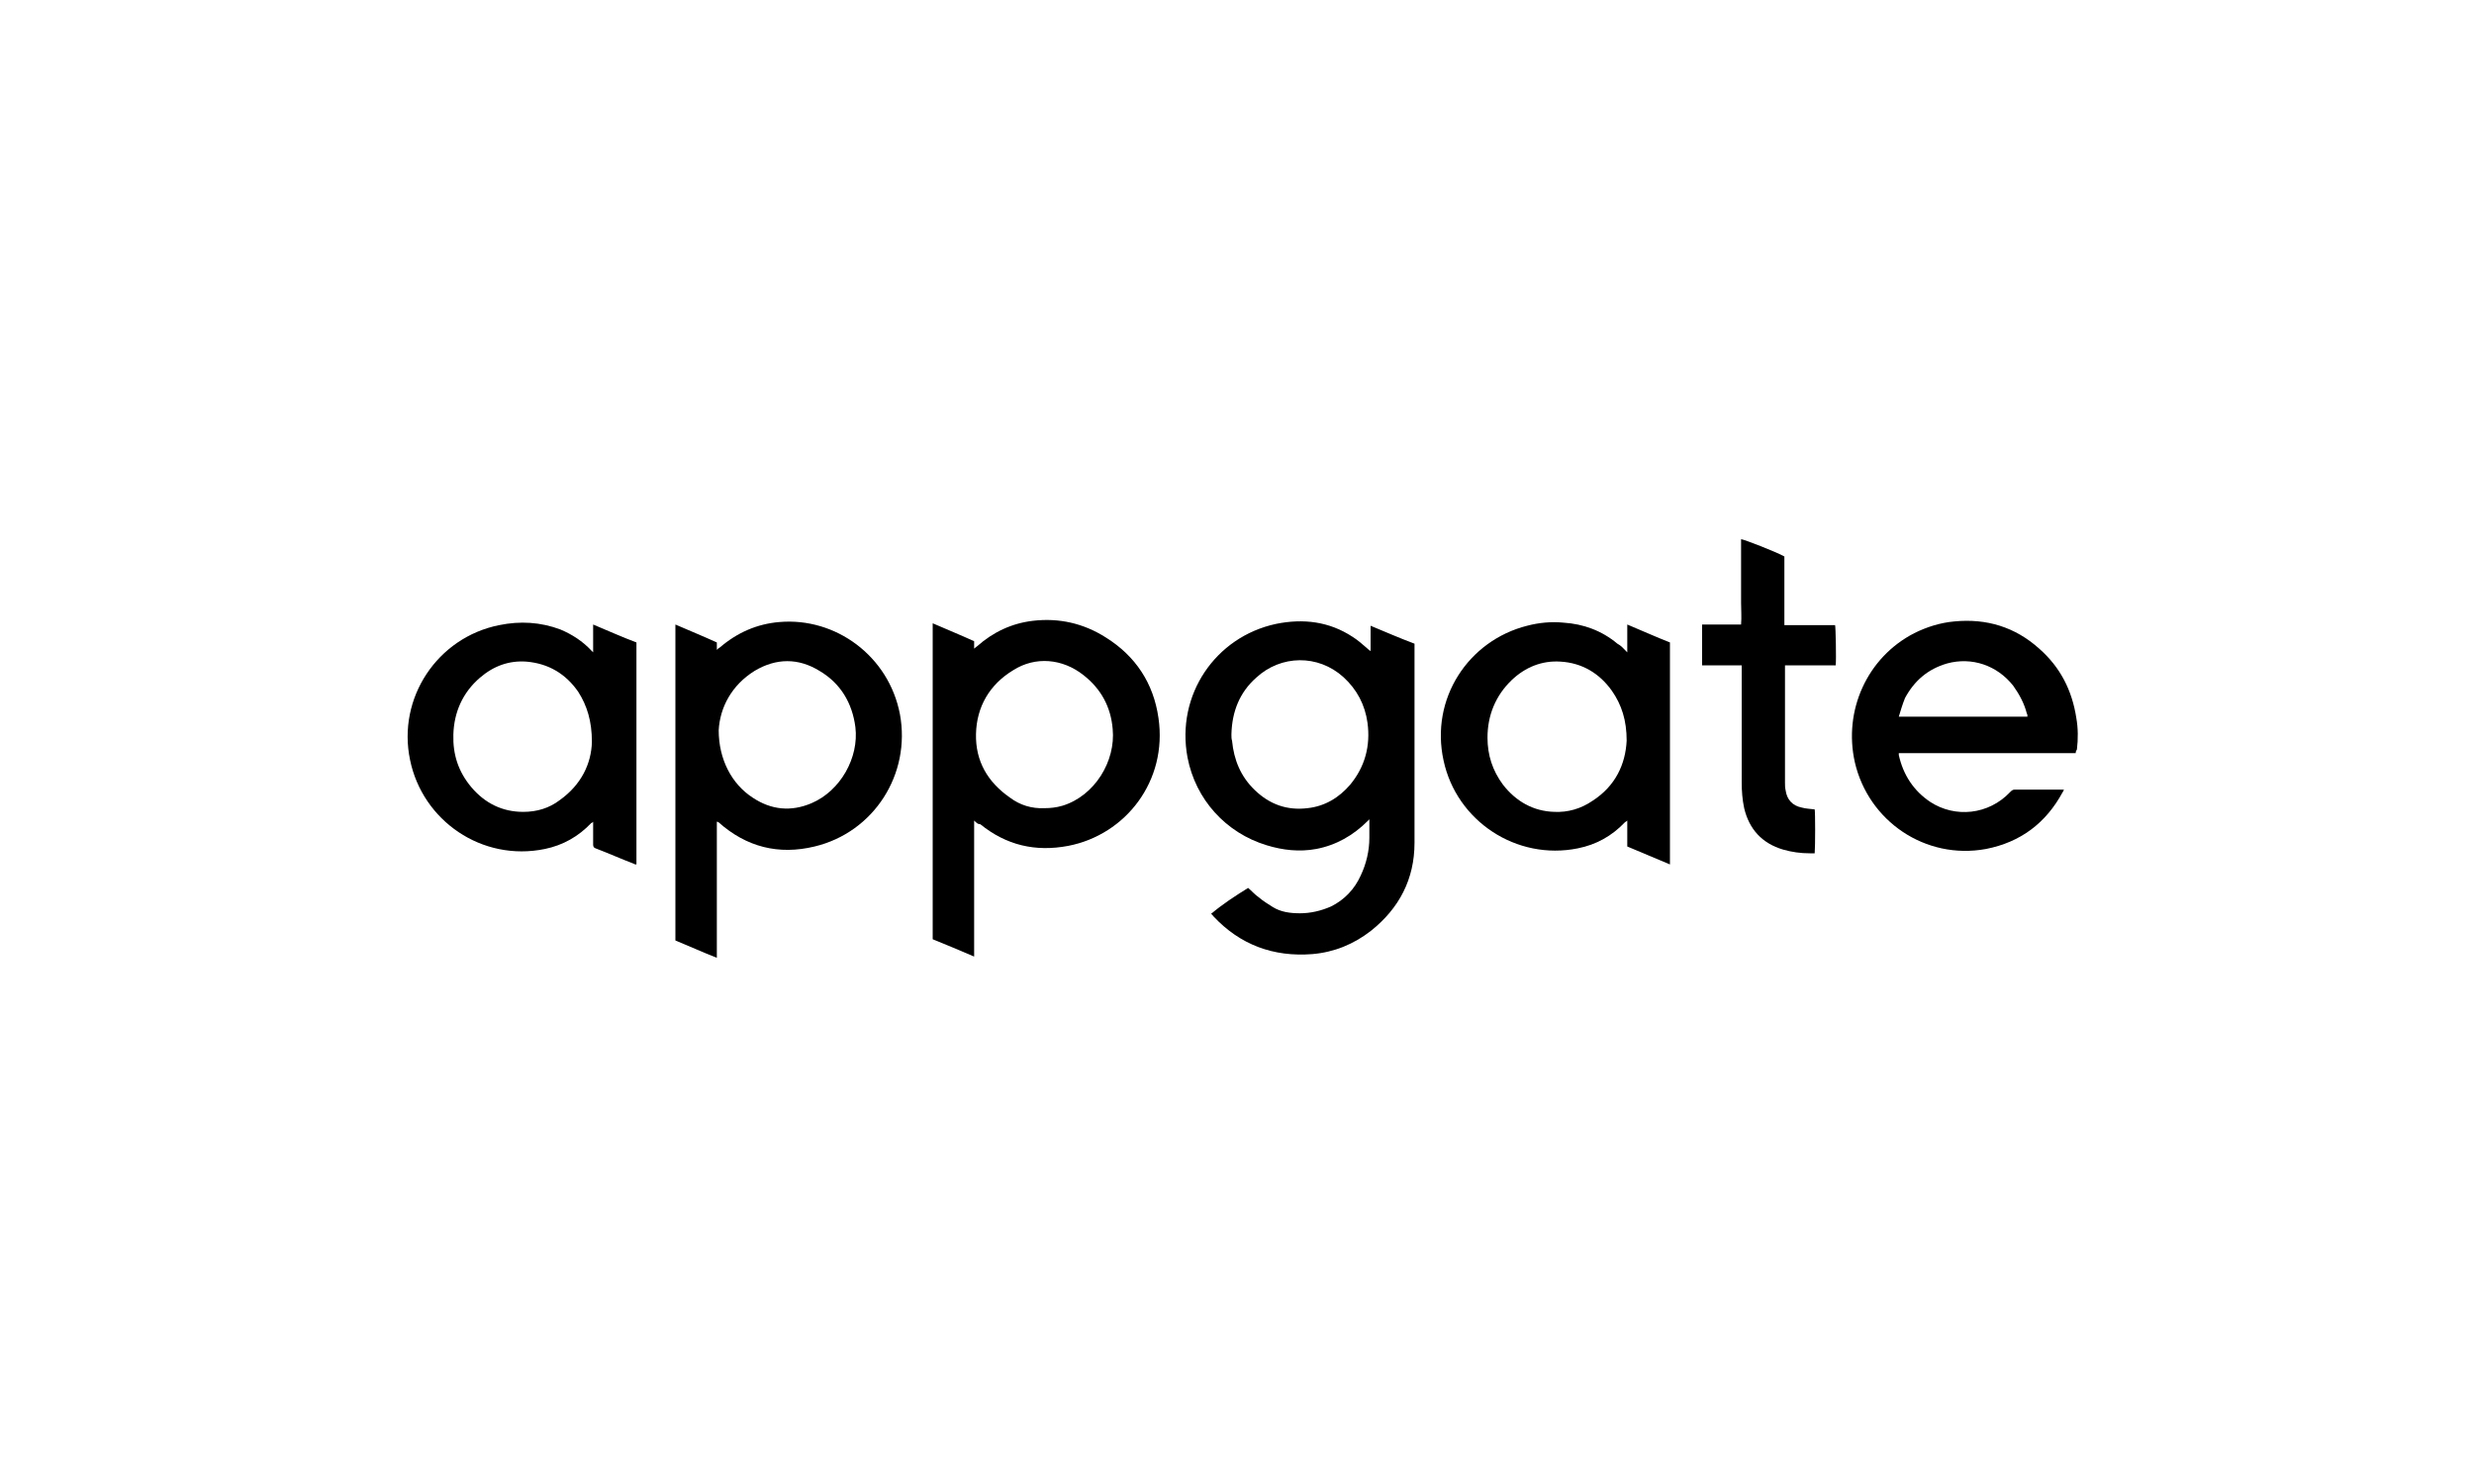 <?xml version="1.0" encoding="utf-8"?>
<!-- Generator: Adobe Illustrator 27.2.0, SVG Export Plug-In . SVG Version: 6.00 Build 0)  -->
<svg version="1.1" id="Capa_1" xmlns="http://www.w3.org/2000/svg" xmlns:xlink="http://www.w3.org/1999/xlink" x="0px" y="0px"
	 viewBox="0 0 400 240" style="enable-background:new 0 0 400 240;" xml:space="preserve">
<g>
	<g>
		<path d="M201.8,143.6c0.6,0.5,1.1,1.1,1.7,1.5c0.7,0.6,1.5,1.1,2.3,1.6c1.3,0.8,2.8,1,4.4,1c1.7,0,3.4-0.4,5-1.1
			c2.2-1.1,3.8-2.8,4.8-5c0.9-1.9,1.4-4,1.4-6.1c0-0.8,0-1.6,0-2.4c0-0.2,0-0.4,0-0.6c-0.1,0.1-0.2,0.2-0.3,0.3
			c-2.3,2.3-5.1,3.9-8.3,4.5c-2.7,0.5-5.4,0.2-8-0.6c-6.6-2-11.5-7.4-12.8-14.2c-1.9-10.1,4.5-19.5,14.3-21.6
			c4.4-0.9,8.6-0.4,12.4,2.1c0.8,0.5,1.6,1.2,2.4,1.9c0.1,0.1,0.2,0.2,0.5,0.4c0-1.4,0-2.7,0-4.1c2.4,1,4.7,2,7.1,2.9
			c0,0.3,0,0.5,0,0.7c0,10.5,0,21,0,31.5c0,5.9-2.5,10.6-7,14.2c-2.8,2.2-6,3.5-9.5,3.8c-6.3,0.5-11.7-1.5-16-6.1
			c-0.1-0.1-0.2-0.3-0.4-0.4C197.7,146.2,199.7,144.9,201.8,143.6z M199.1,118.7c0,0.1,0,0.1,0,0.2c0,0.3,0,0.6,0.1,0.9
			c0.3,3.1,1.4,5.8,3.7,8c2.4,2.3,5.2,3.3,8.5,2.9c2.8-0.3,5.1-1.7,6.9-3.8c2.4-2.9,3.3-6.3,2.8-10c-0.4-2.9-1.7-5.4-3.9-7.4
			c-4.1-3.7-10.1-3.6-14.1,0.1C200.4,112,199.2,115.1,199.1,118.7z"/>
		<path d="M115.9,132.9c0,3.7,0,7.3,0,11c0,3.6,0,7.3,0,11c-2.3-0.9-4.5-1.9-6.7-2.8c0-17,0-34,0-51.1c2.3,1,4.5,1.9,6.7,2.9
			c0,0.4,0,0.7,0,1.2c0.2-0.2,0.3-0.3,0.5-0.4c2.8-2.4,6-3.8,9.6-4.1c9.1-0.8,17.7,5.5,19.5,14.9c1.8,9.7-4.2,19.1-13.8,21.4
			c-5.8,1.4-11,0.1-15.5-3.9c-0.1,0-0.1-0.1-0.2-0.1C116.1,132.9,116.1,132.9,115.9,132.9z M116.2,118.1c0,4.7,2.1,8.7,5.5,10.9
			c3,2,6.2,2.3,9.5,0.9c4.7-2,7.7-7.4,7.1-12.3c-0.5-3.9-2.4-7.1-5.8-9.1c-3.4-2.1-7-2.1-10.5,0
			C118.3,110.8,116.4,114.4,116.2,118.1z"/>
		<path d="M157.5,132.7c0,3.8,0,7.4,0,11c0,3.6,0,7.3,0,11c-2.3-1-4.5-1.9-6.7-2.8c0-17,0-34,0-51.1c2.3,1,4.5,1.9,6.7,2.9
			c0,0.4,0,0.8,0,1.2c0.2-0.2,0.4-0.3,0.5-0.4c2.6-2.3,5.6-3.7,9-4.1c4.2-0.5,8.2,0.4,11.8,2.7c4.8,3,7.7,7.4,8.5,13
			c1.5,10.2-5.3,18.9-14.6,20.7c-5.3,1-10-0.1-14.2-3.5C158.1,133.3,157.9,133.1,157.5,132.7z M168.9,130.7c0.9,0,1.9-0.1,2.9-0.4
			c5.2-1.6,8.6-7.2,8.1-12.4c-0.3-3.6-1.9-6.5-4.7-8.7c-3.4-2.7-7.8-3.1-11.4-0.8c-3.8,2.3-5.9,5.9-6,10.3
			c-0.1,4.4,1.9,7.8,5.5,10.3C164.9,130.2,166.8,130.8,168.9,130.7z"/>
		<path d="M263.1,105.5c0-1.6,0-3,0-4.5c2.4,1,4.6,2,6.9,2.9c0,12,0,23.9,0,35.9c-2.3-1-4.6-1.9-6.9-2.9c0-1.4,0-2.7,0-4.2
			c-0.2,0.2-0.3,0.2-0.4,0.3c-2.1,2.2-4.6,3.6-7.6,4.2c-9.9,2-19.6-4.4-21.7-14.2c-2.2-10,4-19.4,13.5-21.8c1.9-0.5,3.9-0.7,5.9-0.5
			c3.2,0.2,6.2,1.3,8.7,3.4C262.1,104.4,262.5,104.9,263.1,105.5z M263,119.8c0-3.3-0.8-5.8-2.4-8.1c-2-2.8-4.8-4.5-8.3-4.7
			c-3-0.2-5.7,0.9-7.9,3c-2.6,2.5-3.9,5.7-3.9,9.3c0,2.8,0.8,5.3,2.5,7.6c2.1,2.7,4.9,4.3,8.3,4.4c2.2,0.1,4.3-0.5,6.2-1.8
			C261.2,127.1,262.8,123.6,263,119.8z"/>
		<path d="M95.9,105.5c0-1.5,0-3,0-4.5c2.4,1,4.6,2,7,2.9c0,11.9,0,23.9,0,35.9c-0.1,0-0.3,0-0.4-0.1c-2.1-0.8-4.1-1.7-6.2-2.5
			c-0.3-0.1-0.4-0.3-0.4-0.6c0-1,0-2.1,0-3.1c0-0.2,0-0.4,0-0.6c-0.1,0.1-0.2,0.2-0.3,0.2c-2.1,2.2-4.6,3.6-7.5,4.2
			c-10.2,2.1-19.8-4.6-21.8-14.4c-2.1-10,4.4-19.8,14.4-21.8c3.4-0.7,6.7-0.5,9.9,0.7c1.9,0.8,3.6,1.9,5,3.4
			C95.6,105.2,95.7,105.3,95.9,105.5z M95.7,120c0-3.4-0.8-5.9-2.2-8.1c-2-2.9-4.8-4.6-8.4-4.9c-2.8-0.2-5.3,0.7-7.5,2.6
			c-2.8,2.4-4.2,5.6-4.3,9.2c-0.1,3.2,0.8,6,2.9,8.5c2.2,2.6,5,4,8.4,4c2.2,0,4.2-0.6,5.9-1.9C94,126.9,95.6,123.5,95.7,120z"/>
		<path d="M335.6,121.8c-9.6,0-19.1,0-28.6,0c0,0.1,0,0.2,0,0.3c0.7,3.2,2.4,5.8,5.1,7.6c4,2.6,9.4,2.1,12.9-1.6
			c0.2-0.2,0.4-0.4,0.7-0.4c2.6,0,5.1,0,7.7,0c0.1,0,0.2,0,0.3,0c-0.1,0.2-0.1,0.3-0.2,0.4c-2.7,5-6.8,8.1-12.4,9.2
			c-9.8,1.8-19-4.5-21.2-14c-1.9-8.4,2-17,9.6-20.9c2-1,4.2-1.7,6.5-1.9c5.2-0.5,9.8,0.9,13.7,4.4c3.4,3,5.3,6.7,6,11.2
			c0.3,1.7,0.3,3.4,0.1,5.1C335.7,121.4,335.6,121.5,335.6,121.8z M307,115.9c7,0,13.9,0,20.8,0c0-0.2,0-0.4-0.1-0.5
			c-0.4-1.6-1.2-3.1-2.2-4.5c-2.6-3.3-6.7-4.7-10.7-3.6c-3.1,0.9-5.3,2.8-6.8,5.6C307.6,113.9,307.3,114.9,307,115.9z"/>
		<path d="M281.6,107.6c-2.1,0-4.2,0-6.4,0c0-2.2,0-4.4,0-6.6c2.1,0,4.2,0,6.3,0c0.1-1.2,0-2.4,0-3.5c0-1.1,0-2.3,0-3.4
			c0-1.2,0-2.3,0-3.5c0-1.1,0-2.3,0-3.4c0.4,0,5.8,2.1,7,2.8c0,3.6,0,7.3,0,11.1c1.4,0,2.8,0,4.1,0c1.4,0,2.7,0,4.1,0
			c0.1,0.4,0.2,5.5,0.1,6.5c-0.2,0-0.4,0-0.6,0c-2.3,0-4.6,0-6.9,0c-0.2,0-0.4,0-0.7,0c0,0.2,0,0.4,0,0.5c0,6.2,0,12.3,0,18.5
			c0,0.4,0,0.8,0.1,1.2c0.2,1.5,1.1,2.5,2.6,2.8c0.7,0.2,1.4,0.2,2.1,0.3c0.1,0.4,0.1,6,0,7.1c-0.3,0-0.6,0-0.8,0
			c-1.5,0-2.9-0.2-4.3-0.6c-3.4-1-5.5-3.3-6.3-6.7c-0.3-1.4-0.4-2.8-0.4-4.2c0-6,0-12.1,0-18.1C281.6,108.2,281.6,107.9,281.6,107.6
			z"/>
	</g>
</g>
</svg>

